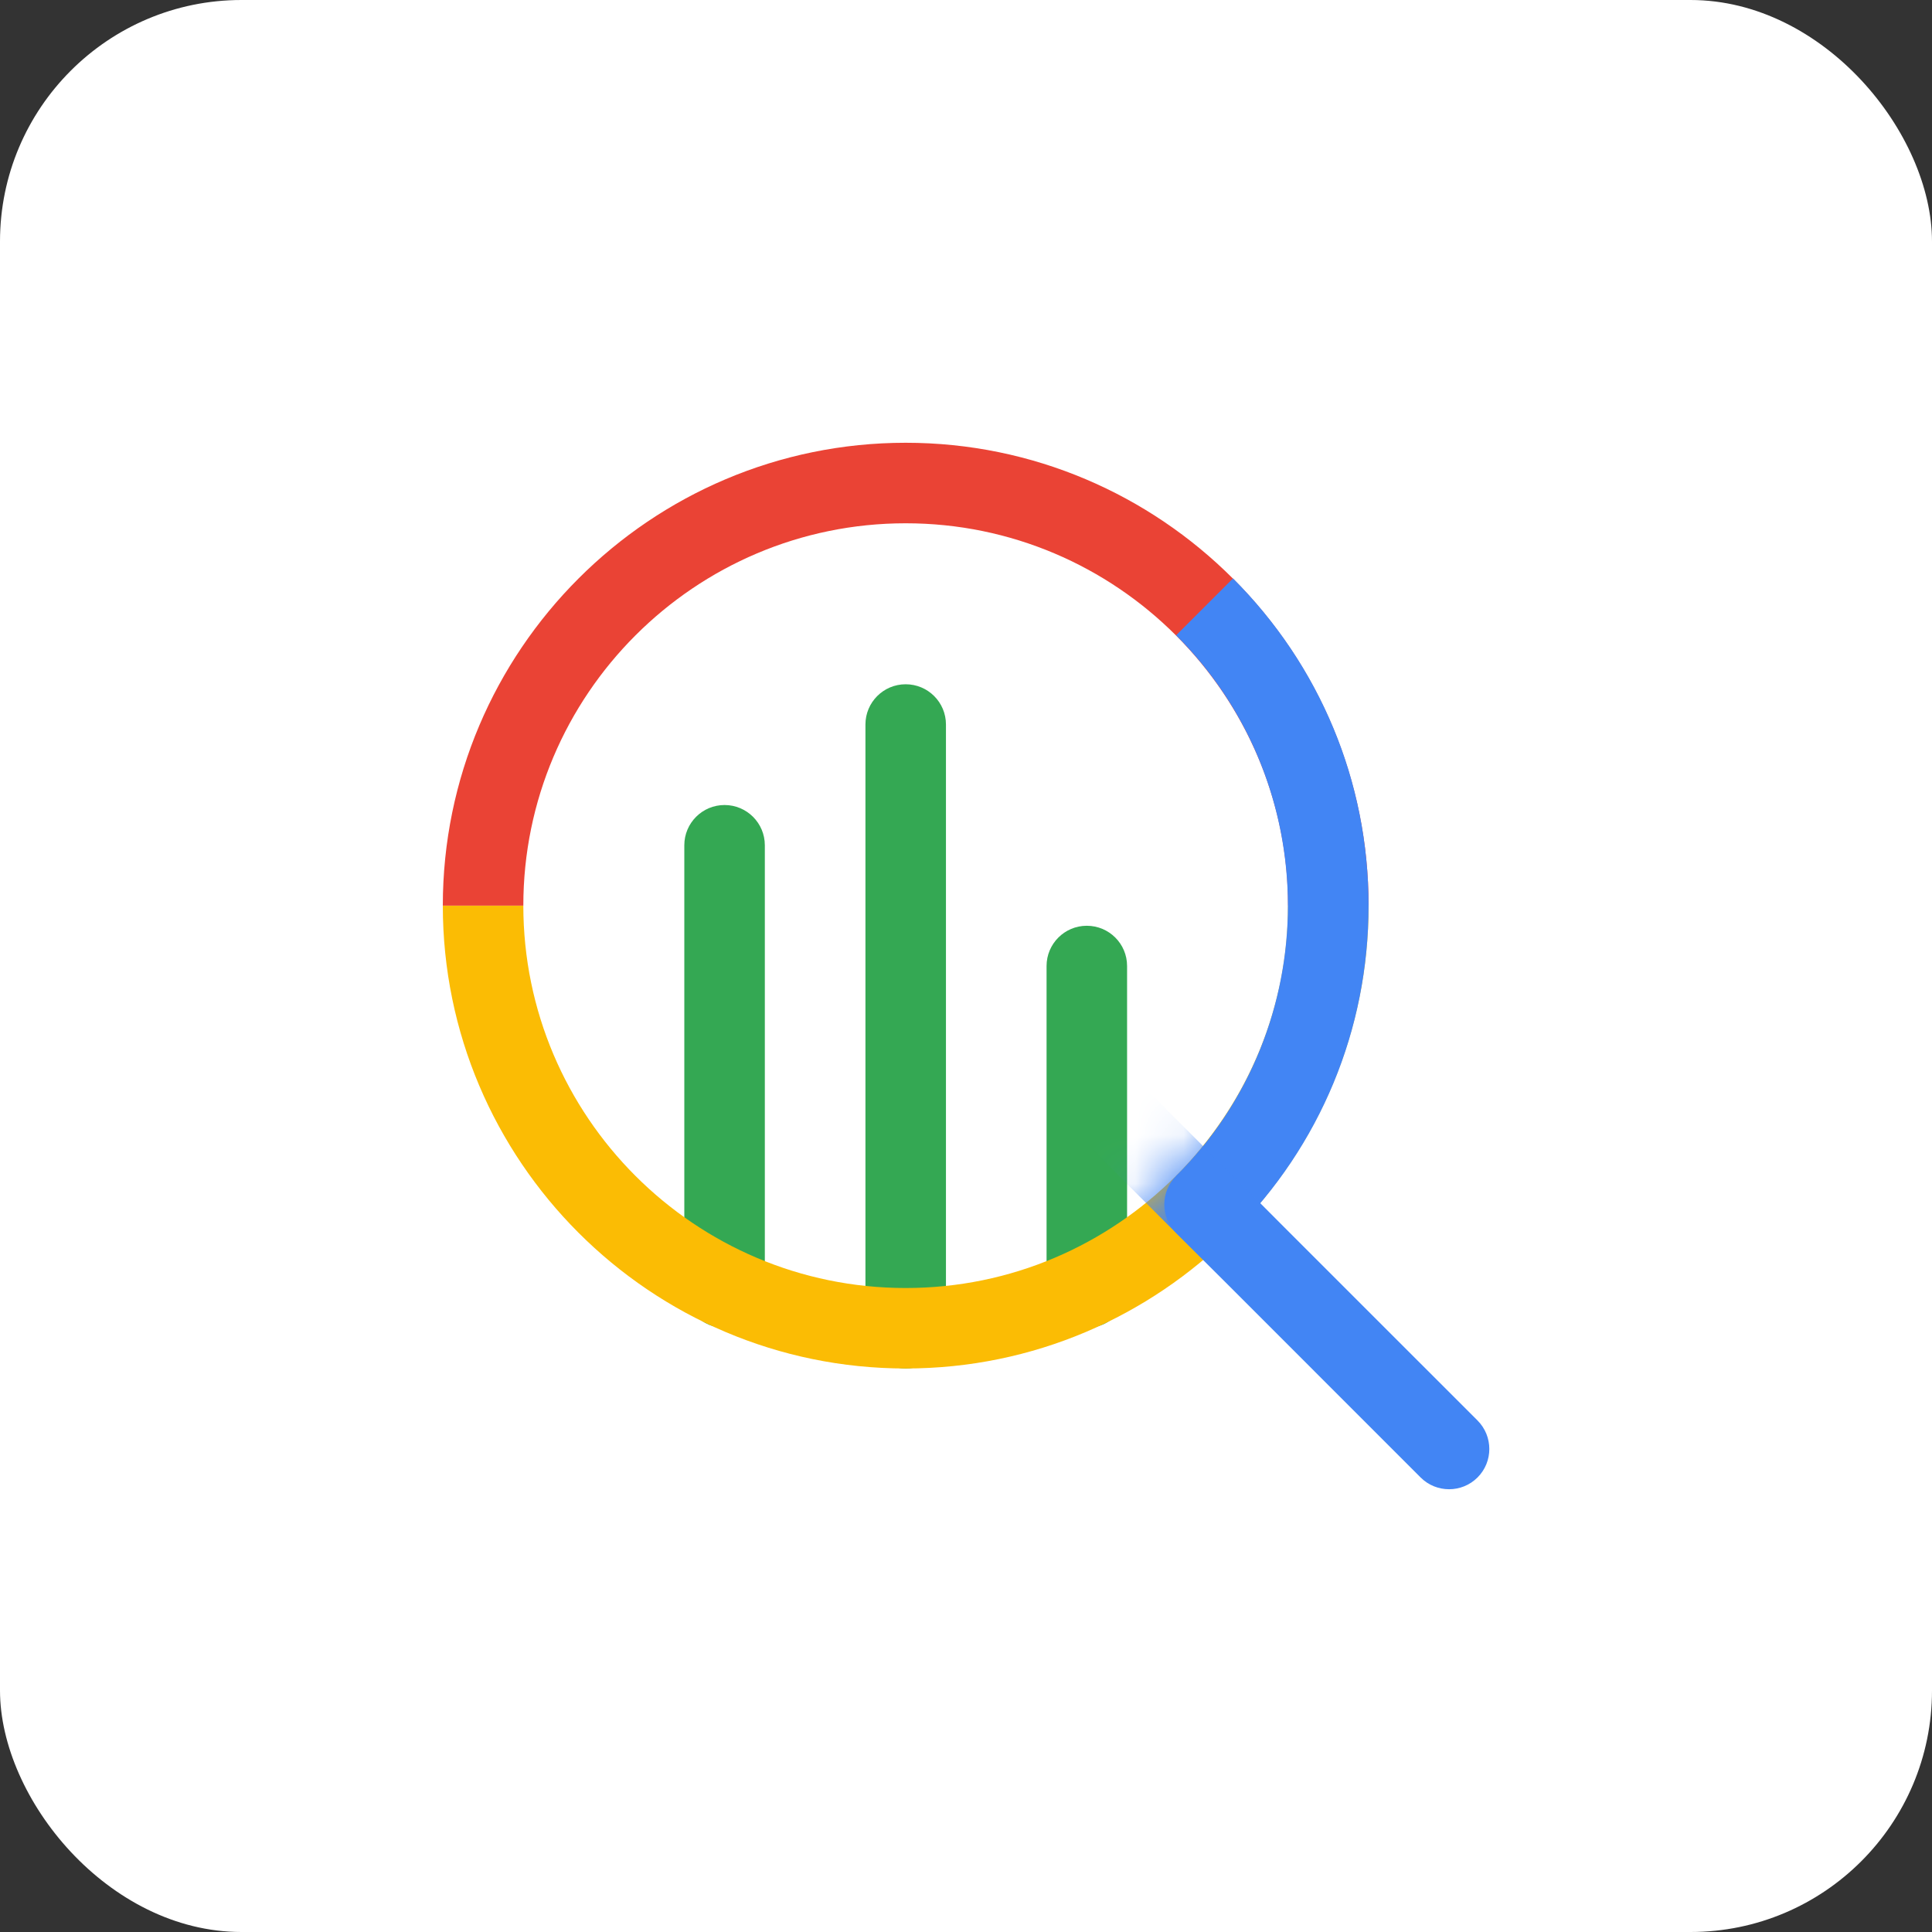 <svg width="40" height="40" viewBox="0 0 40 40" fill="none" xmlns="http://www.w3.org/2000/svg">
<rect x="0" y="0" width="40" height="40" fill="#333333" stroke="none"/>
<rect width="40" height="40" rx="5" fill="white"/>
<path d="M22.501 27.492C22.041 27.492 21.668 27.119 21.668 26.658V20C21.668 19.54 22.041 19.167 22.501 19.167C22.962 19.167 23.335 19.54 23.335 20V26.658C23.335 27.119 22.962 27.492 22.501 27.492Z" fill="#34A853"/>
<path d="M15.001 27.492C14.541 27.492 14.168 27.119 14.168 26.658V17.5C14.168 17.04 14.541 16.667 15.001 16.667C15.461 16.667 15.835 17.04 15.835 17.5V26.658C15.835 27.119 15.461 27.492 15.001 27.492Z" fill="#34A853"/>
<path d="M18.751 28.334C18.291 28.334 17.918 27.96 17.918 27.5V15C17.918 14.54 18.291 14.167 18.751 14.167C19.212 14.167 19.585 14.54 19.585 15V27.5C19.585 27.96 19.212 28.334 18.751 28.334Z" fill="#34A853"/>
<path d="M18.751 28.333C13.467 28.333 9.168 24.034 9.168 18.75H10.835C10.835 23.115 14.386 26.667 18.751 26.667C23.117 26.667 26.668 23.115 26.668 18.75H28.335C28.335 24.034 24.036 28.333 18.751 28.333Z" fill="#FBBC04"/>
<path d="M28.335 18.75H26.668C26.668 14.385 23.117 10.834 18.751 10.834C14.386 10.834 10.835 14.385 10.835 18.75H9.168C9.168 13.466 13.467 9.167 18.751 9.167C24.036 9.167 28.335 13.466 28.335 18.75Z" fill="#EA4335"/>
<path d="M30.002 30.833C29.788 30.833 29.575 30.752 29.412 30.589L24.35 25.526C24.024 25.201 24.024 24.673 24.35 24.348C24.675 24.022 25.203 24.022 25.528 24.348L30.591 29.41C30.916 29.736 30.916 30.264 30.591 30.589C30.428 30.752 30.215 30.833 30.002 30.833V30.833Z" fill="#4285F4"/>
<path d="M25.528 25.527L24.35 24.349C27.436 21.262 27.436 16.24 24.35 13.153L25.528 11.975C27.338 13.785 28.335 16.191 28.335 18.751C28.335 21.311 27.338 23.717 25.528 25.527Z" fill="#4285F4"/>
<mask id="mask0_7594_172563" style="mask-type:luminance" maskUnits="userSpaceOnUse" x="9" y="9" width="20" height="20">
<path d="M18.751 28.334C13.467 28.334 9.168 24.035 9.168 18.75C9.168 13.466 13.467 9.167 18.751 9.167C24.036 9.167 28.335 13.466 28.335 18.75C28.335 24.035 24.036 28.334 18.751 28.334ZM18.751 10.834C14.386 10.834 10.835 14.385 10.835 18.75C10.835 23.116 14.386 26.667 18.751 26.667C23.117 26.667 26.668 23.116 26.668 18.75C26.668 14.385 23.117 10.834 18.751 10.834Z" fill="white"/>
</mask>
<g mask="url(#mask0_7594_172563)">
<path d="M30.001 30.834C29.788 30.834 29.575 30.752 29.412 30.59L21.912 23.09C21.587 22.764 21.587 22.236 21.912 21.911C22.238 21.586 22.765 21.586 23.091 21.911L30.591 29.411C30.916 29.736 30.916 30.264 30.591 30.59C30.428 30.752 30.215 30.834 30.001 30.834L30.001 30.834Z" fill="#4285F4"/>
</g>
</svg>
